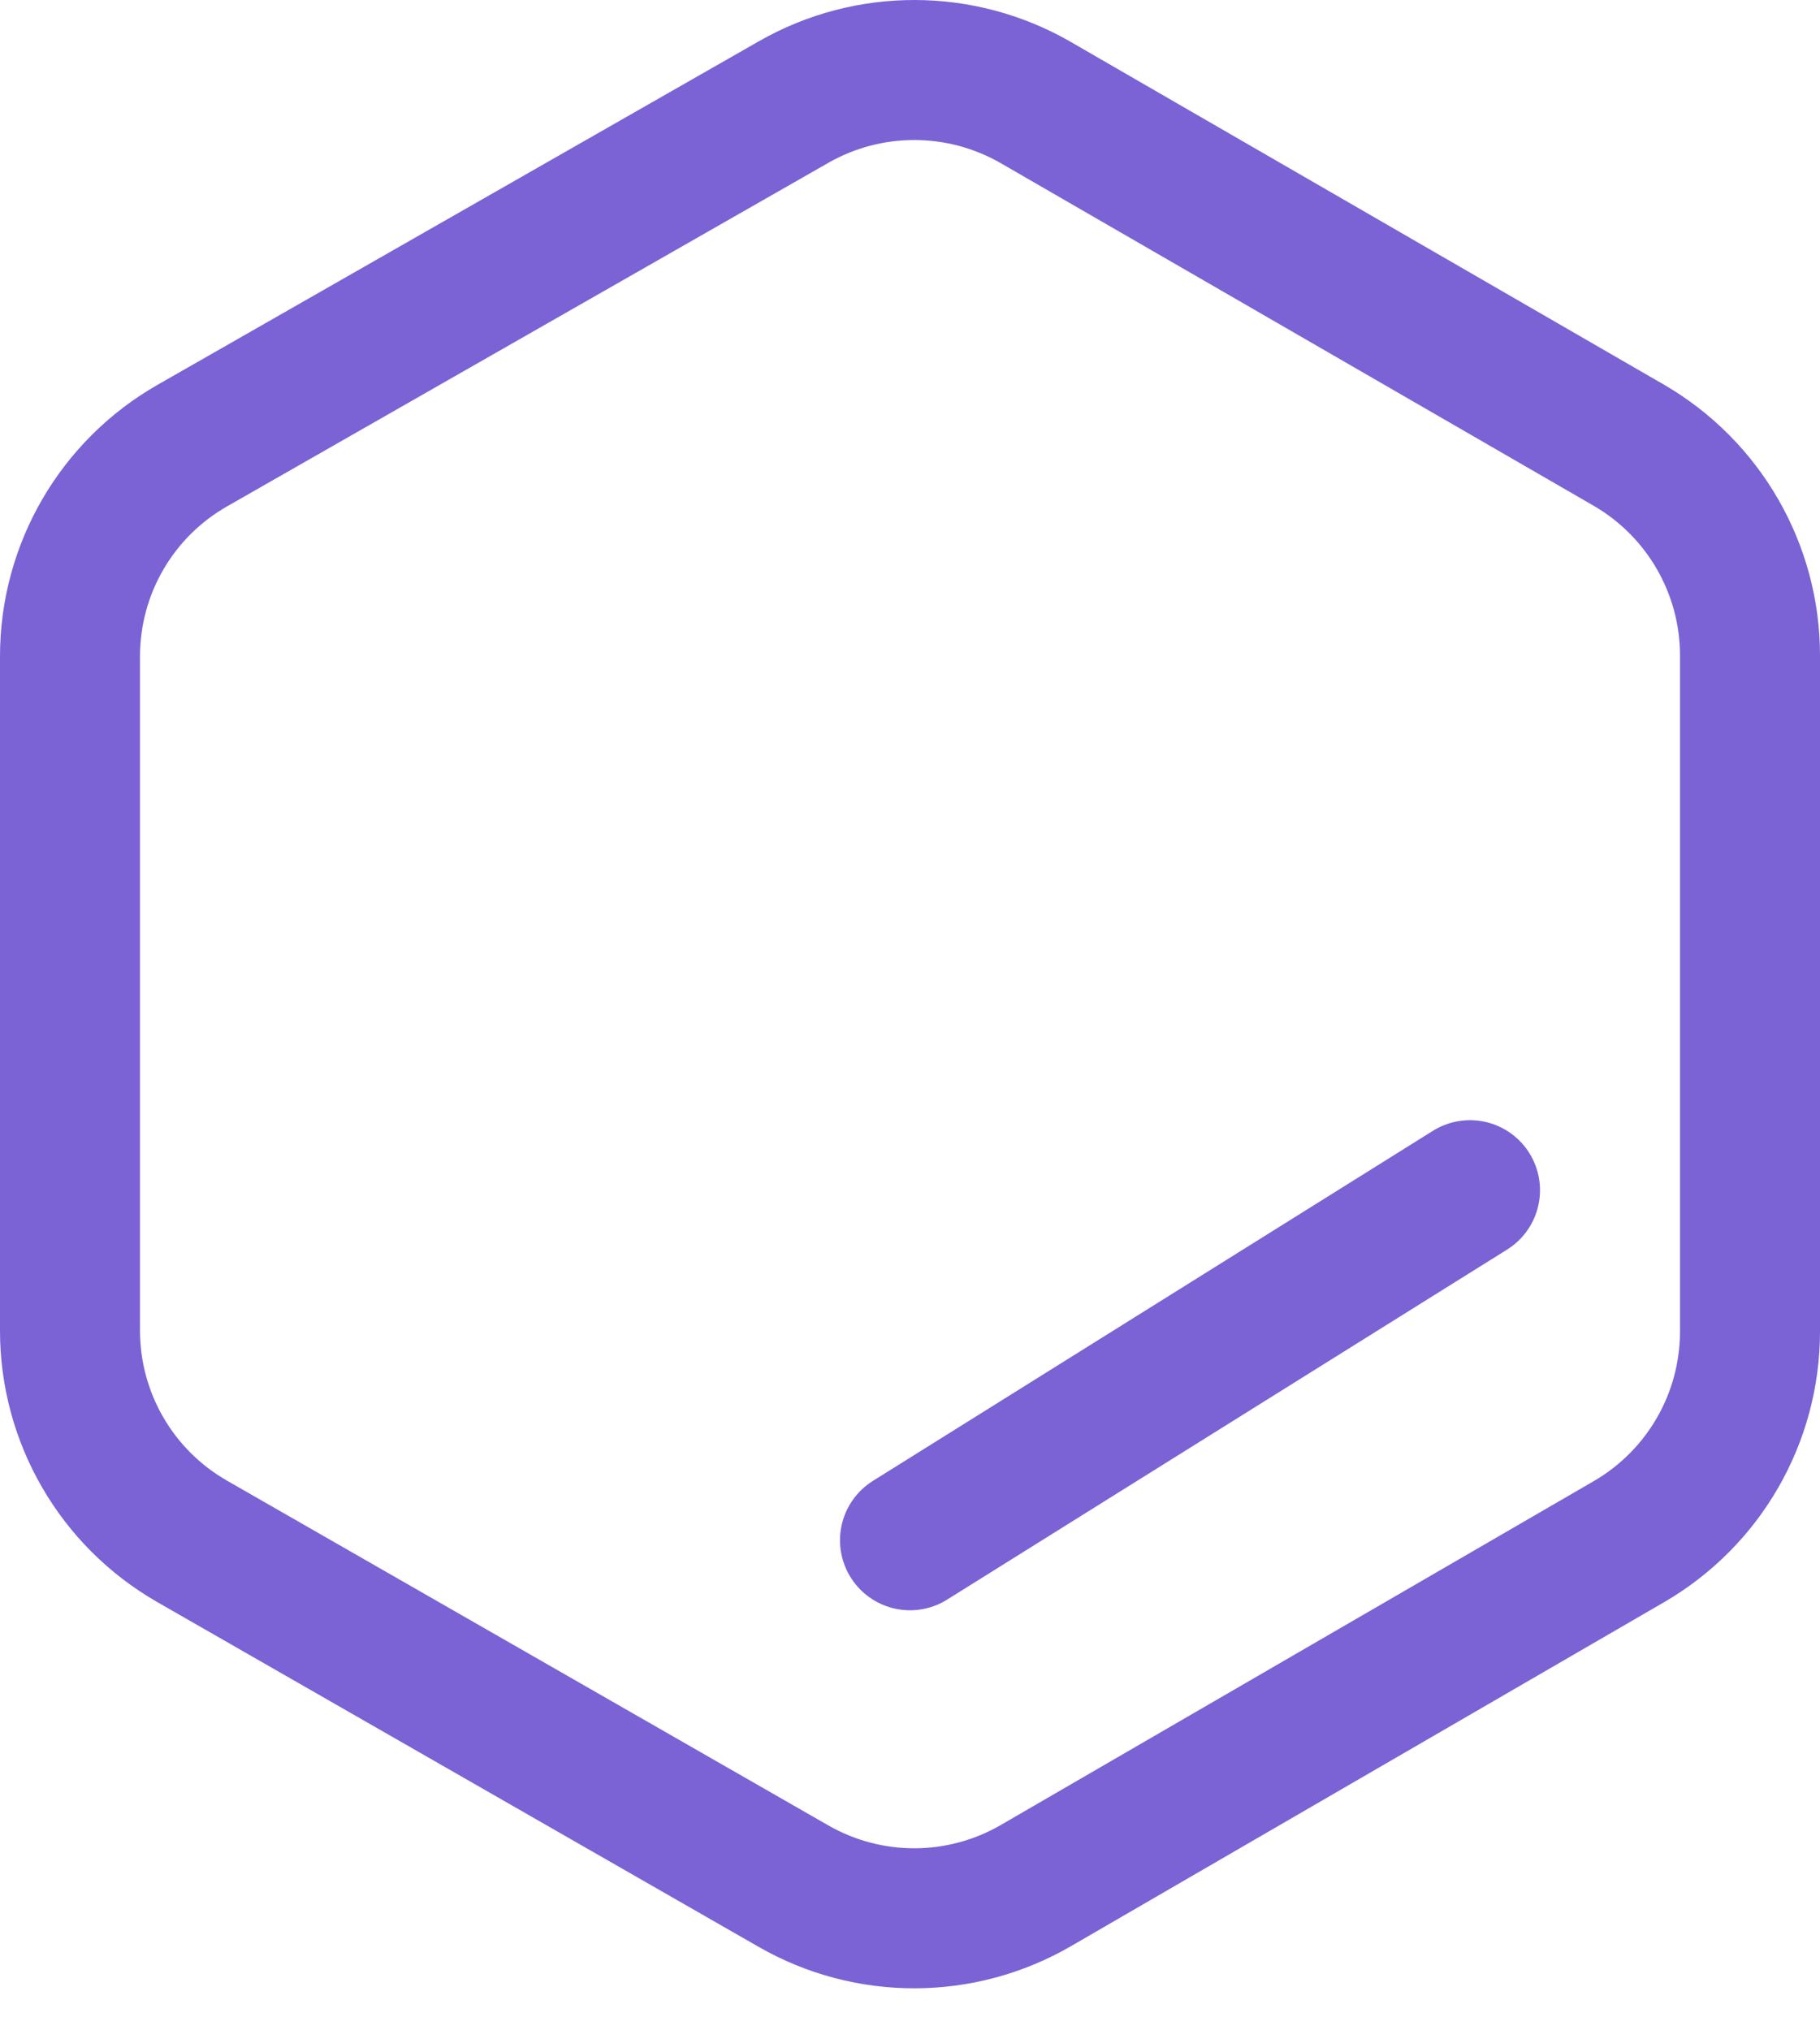 <?xml version="1.0" encoding="UTF-8"?>
<svg xmlns="http://www.w3.org/2000/svg" width="26" height="29" viewBox="0 0 26 29" fill="none">
  <path fill-rule="evenodd" clip-rule="evenodd" d="M14.799 1.466C13.731 0.849 12.413 0.844 11.34 1.456L2.75 6.363C1.667 6.98 1 8.129 1 9.375V19.005C1 20.25 1.665 21.397 2.745 22.016L11.335 26.94C12.411 27.557 13.731 27.552 14.801 26.931L23.272 22.019C24.342 21.397 25 20.255 25 19.017V9.363C25 8.125 24.34 6.98 23.267 6.358L14.799 1.466Z" stroke="#7B62D5" stroke-width="2"></path>
  <path d="M13 22L21 17" stroke="#7B62D5" stroke-width="2" stroke-linecap="round" stroke-linejoin="round"></path>
</svg>
